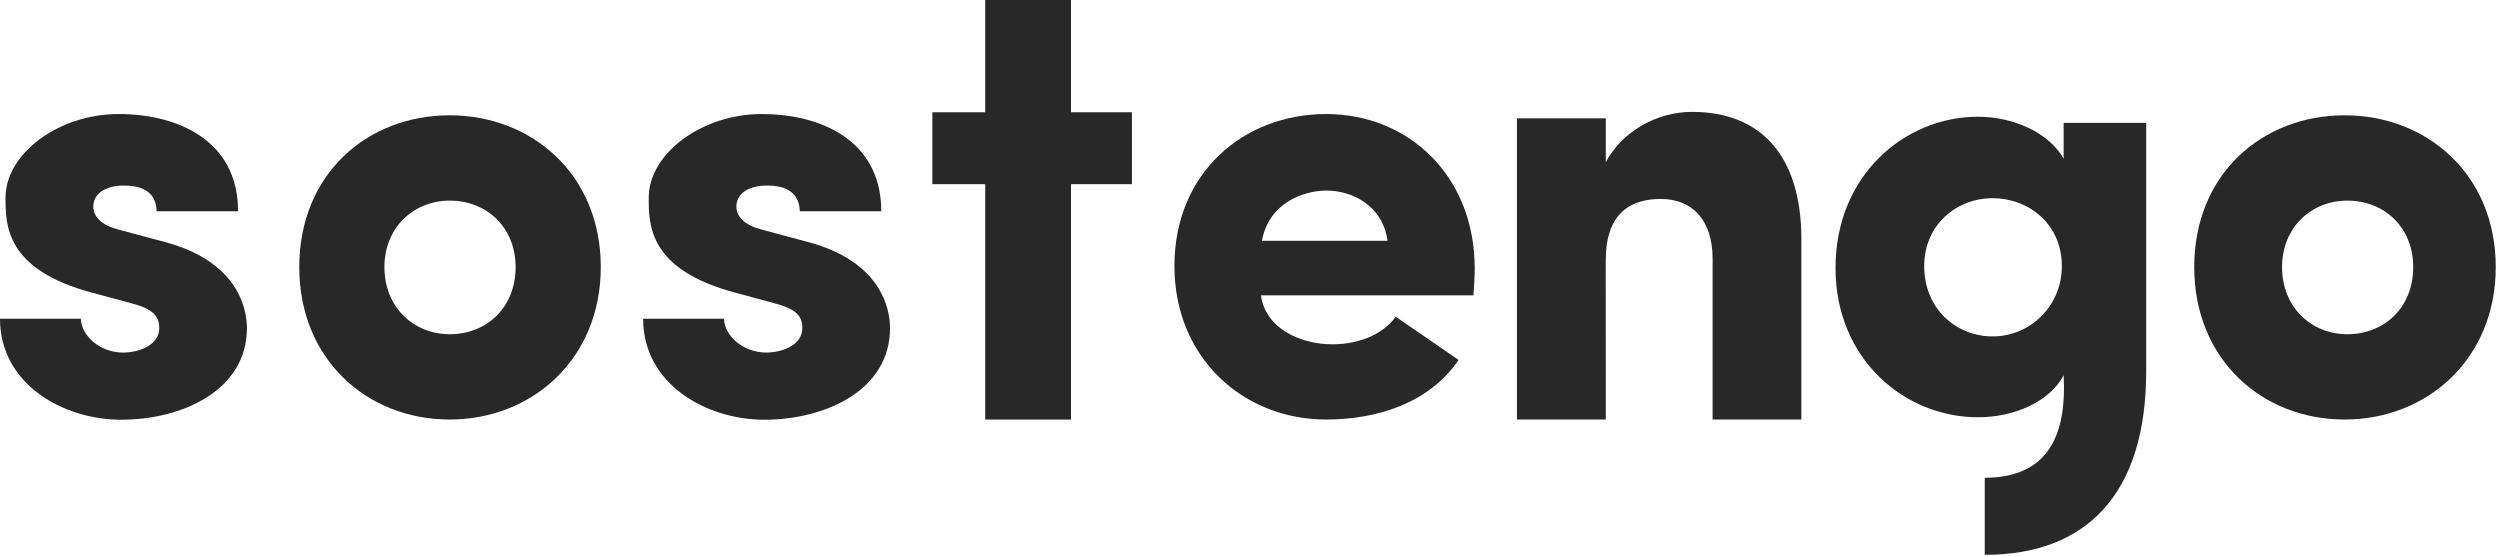 <svg width="377" height="84" viewBox="0 0 377 84" fill="none" xmlns="http://www.w3.org/2000/svg">
<path d="M16.992 5.523C16.992 5.508 17.01 5.505 17.019 5.523C16.872 5.75 16.737 5.977 16.6 6.212L16.992 5.523Z" fill="#F4BECB"/>
<path d="M45.129 40.279C45.129 26.279 55.346 17.388 67.817 17.388C80.176 17.388 90.599 26.279 90.599 40.279C90.599 54.187 80.192 63.265 67.817 63.265C55.346 63.265 45.129 54.187 45.129 40.279ZM77.754 40.279C77.754 34.226 73.349 30.253 67.817 30.253C62.461 30.253 57.97 34.226 57.97 40.279C57.97 46.426 62.473 50.4 67.817 50.4C73.349 50.4 77.754 46.426 77.754 40.279Z" fill="#282828"/>
<path d="M110.956 44.156C97.735 40.657 97.83 33.848 97.83 29.779C97.83 23.253 105.707 17.196 114.894 17.196C123.517 17.196 132.894 20.983 132.894 31.861H120.613C120.518 28.536 117.799 27.983 115.644 27.983C112.736 27.983 110.956 29.305 111.051 31.308C111.141 32.73 112.286 33.96 114.894 34.633L122.31 36.62C132.902 39.646 134.216 46.551 134.216 49.485C134.216 58.85 124.465 63.294 115.265 63.294C106.453 63.294 96.981 57.89 96.981 48.068H109.172C109.263 50.62 111.982 53.172 115.64 53.172C118.524 53.081 120.996 51.755 120.996 49.485C120.996 47.594 119.966 46.551 116.682 45.703L110.956 44.156Z" fill="#282828"/>
<path d="M13.962 44.156C0.742 40.657 0.836 33.848 0.836 29.779C0.836 23.253 8.713 17.196 17.901 17.196C26.527 17.196 35.9 20.983 35.9 31.861H23.631C23.536 28.536 20.821 27.983 18.663 27.983C15.779 27.983 13.974 29.305 14.069 31.308C14.164 32.73 15.305 33.96 17.913 34.633L25.328 36.62C35.92 39.646 37.235 46.551 37.235 49.485C37.235 58.85 27.483 63.294 18.284 63.294C9.471 63.294 0 57.89 0 48.068H12.19C12.285 50.62 15.004 53.172 18.659 53.172C21.567 53.081 24.014 51.755 24.014 49.485C24.014 47.594 22.984 46.551 19.701 45.703L13.962 44.156Z" fill="#282828"/>
<path d="M170.695 16.93V27.771H161.508V63.269H148.571V27.771H140.6V16.93H148.571V0H161.508V16.93H170.695Z" fill="#282828"/>
<path d="M219.951 54.278C215.448 60.9 207.481 63.265 199.979 63.265C187.508 63.265 177.102 53.995 177.102 40.091C177.102 26.091 187.508 17.196 199.979 17.196C212.449 17.196 222.386 26.561 222.386 40.474C222.386 41.608 222.291 43.404 222.201 44.539H190.137C190.886 49.647 196.23 51.921 200.918 51.921C204.572 51.921 208.334 50.674 210.48 47.764L219.951 54.278ZM209.24 36.309C208.49 30.905 203.802 28.739 200.053 28.739C196.489 28.739 191.335 30.631 190.301 36.309H209.24Z" fill="#282828"/>
<path d="M242.157 63.265H228.755V17.845H242.157V24.458C244.567 19.886 249.77 16.872 255.171 16.872C265.293 16.872 271.65 23.194 271.65 36.13V63.265H258.261V39.048C258.261 32.921 254.965 30.003 250.433 30.003C245.712 30.003 242.144 32.335 242.144 39.243L242.157 63.265Z" fill="#282828"/>
<path d="M330.889 40.279C330.889 26.279 341.106 17.388 353.576 17.388C365.936 17.388 376.359 26.279 376.359 40.279C376.359 54.187 365.952 63.265 353.576 63.265C341.106 63.265 330.889 54.187 330.889 40.279ZM363.913 40.279C363.913 34.226 359.509 30.253 353.976 30.253C348.62 30.253 344.134 34.226 344.134 40.279C344.134 46.426 348.633 50.4 353.976 50.4C359.509 50.4 363.913 46.426 363.913 40.279Z" fill="#282828"/>
<path d="M299.301 72.043C309.189 72.043 311.661 65.156 311.199 56.593C309.077 60.596 303.726 62.924 298.284 62.924C287.218 62.924 276.795 54.174 276.795 40.403C276.795 26.445 287.218 17.604 298.284 17.604C303.639 17.604 308.995 20.023 311.199 23.93V18.526H323.649V55.936C323.649 74.641 314.52 83.67 299.301 83.67V72.043ZM300.5 29.887C294.963 29.887 290.168 33.981 290.168 40.124C290.168 46.542 294.963 50.732 300.5 50.732C301.876 50.732 303.239 50.456 304.509 49.922C305.779 49.388 306.932 48.605 307.901 47.618C308.87 46.632 309.636 45.462 310.155 44.176C310.673 42.89 310.935 41.513 310.923 40.124C310.923 33.702 305.848 29.887 300.5 29.887Z" fill="#282828"/>
</svg>
